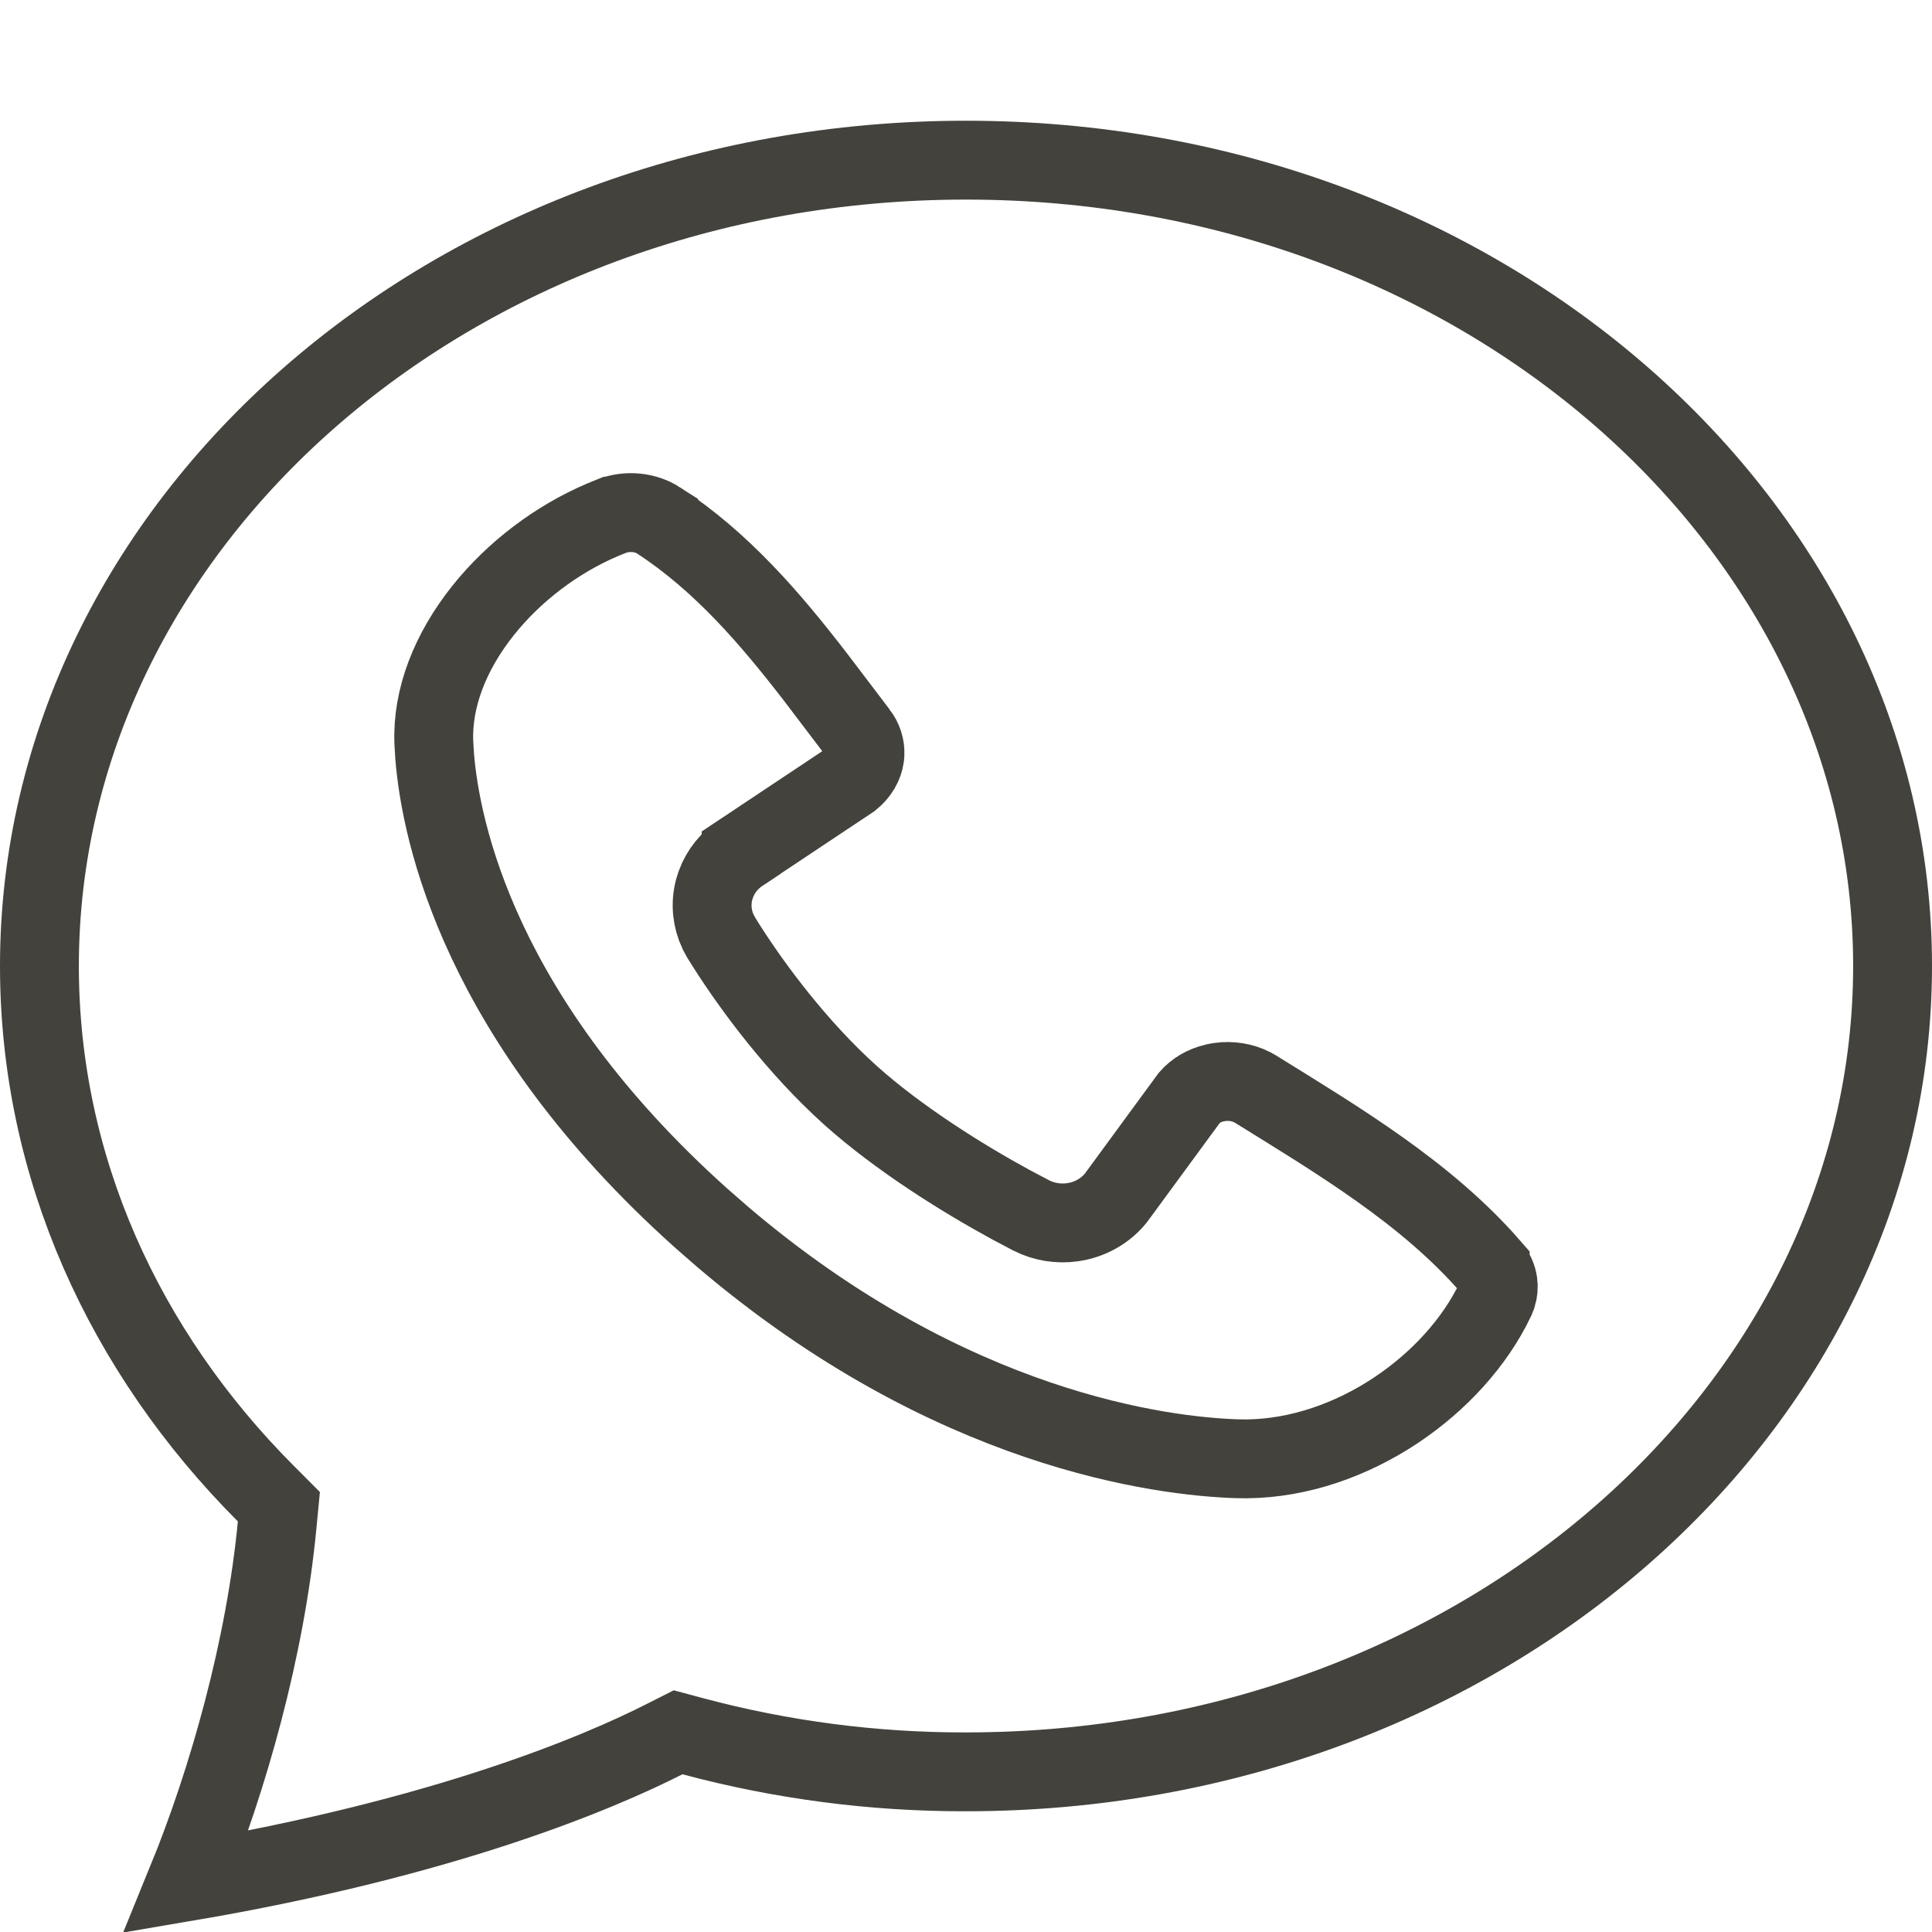<svg xmlns="http://www.w3.org/2000/svg" fill="none" viewBox="0 0 49 49" height="49" width="49">
<path stroke-width="2" stroke="#43423C" d="M24.5 4.062C37.608 4.062 48 13.334 48 24.5C48 35.666 37.608 44.938 24.5 44.938H24.498C22.158 44.943 19.828 44.639 17.567 44.034L17.198 43.935L16.856 44.108C15.195 44.952 11.306 46.609 4.73 47.726C5.791 45.131 6.733 41.778 7.028 38.683L7.073 38.214L6.741 37.881C3.15 34.281 1 29.597 1 24.5C1 13.334 11.393 4.062 24.5 4.062Z"></path>
<path stroke-width="2" stroke="#43423C" d="M16.135 13.007C16.348 13.028 16.545 13.097 16.705 13.2V13.201C18.315 14.253 19.555 15.711 20.674 17.16L21.761 18.591H21.762C21.89 18.759 21.945 18.944 21.938 19.122L21.931 19.198C21.902 19.395 21.792 19.599 21.588 19.765L18.796 21.624V21.625C18.511 21.813 18.28 22.088 18.157 22.424L18.11 22.573C18.018 22.934 18.058 23.308 18.213 23.635L18.286 23.771L18.292 23.781C18.924 24.81 20.018 26.318 21.308 27.537L21.567 27.777C22.79 28.873 24.401 29.88 25.645 30.557L26.153 30.825L26.16 30.829C26.482 30.991 26.845 31.048 27.195 31L27.345 30.973C27.74 30.883 28.112 30.656 28.361 30.304L28.36 30.303L30.168 27.837C30.317 27.666 30.539 27.529 30.808 27.466L30.93 27.443C31.22 27.401 31.509 27.451 31.749 27.57L31.849 27.626C33.933 28.919 36.169 30.25 37.795 32.115V32.116C37.909 32.248 37.973 32.393 37.993 32.534C38.008 32.64 37.999 32.748 37.966 32.855L37.924 32.96L37.923 32.963C36.895 35.113 34.301 36.969 31.625 37L31.366 36.997C29.505 36.936 24.115 36.295 18.334 31.375L17.773 30.885C12.171 25.861 11.183 21.115 11.024 19.184L11.003 18.836C10.957 17.707 11.418 16.527 12.258 15.476C13.044 14.492 14.123 13.677 15.279 13.185L15.512 13.09H15.514C15.705 13.016 15.92 12.986 16.135 13.007Z"></path>
</svg>
